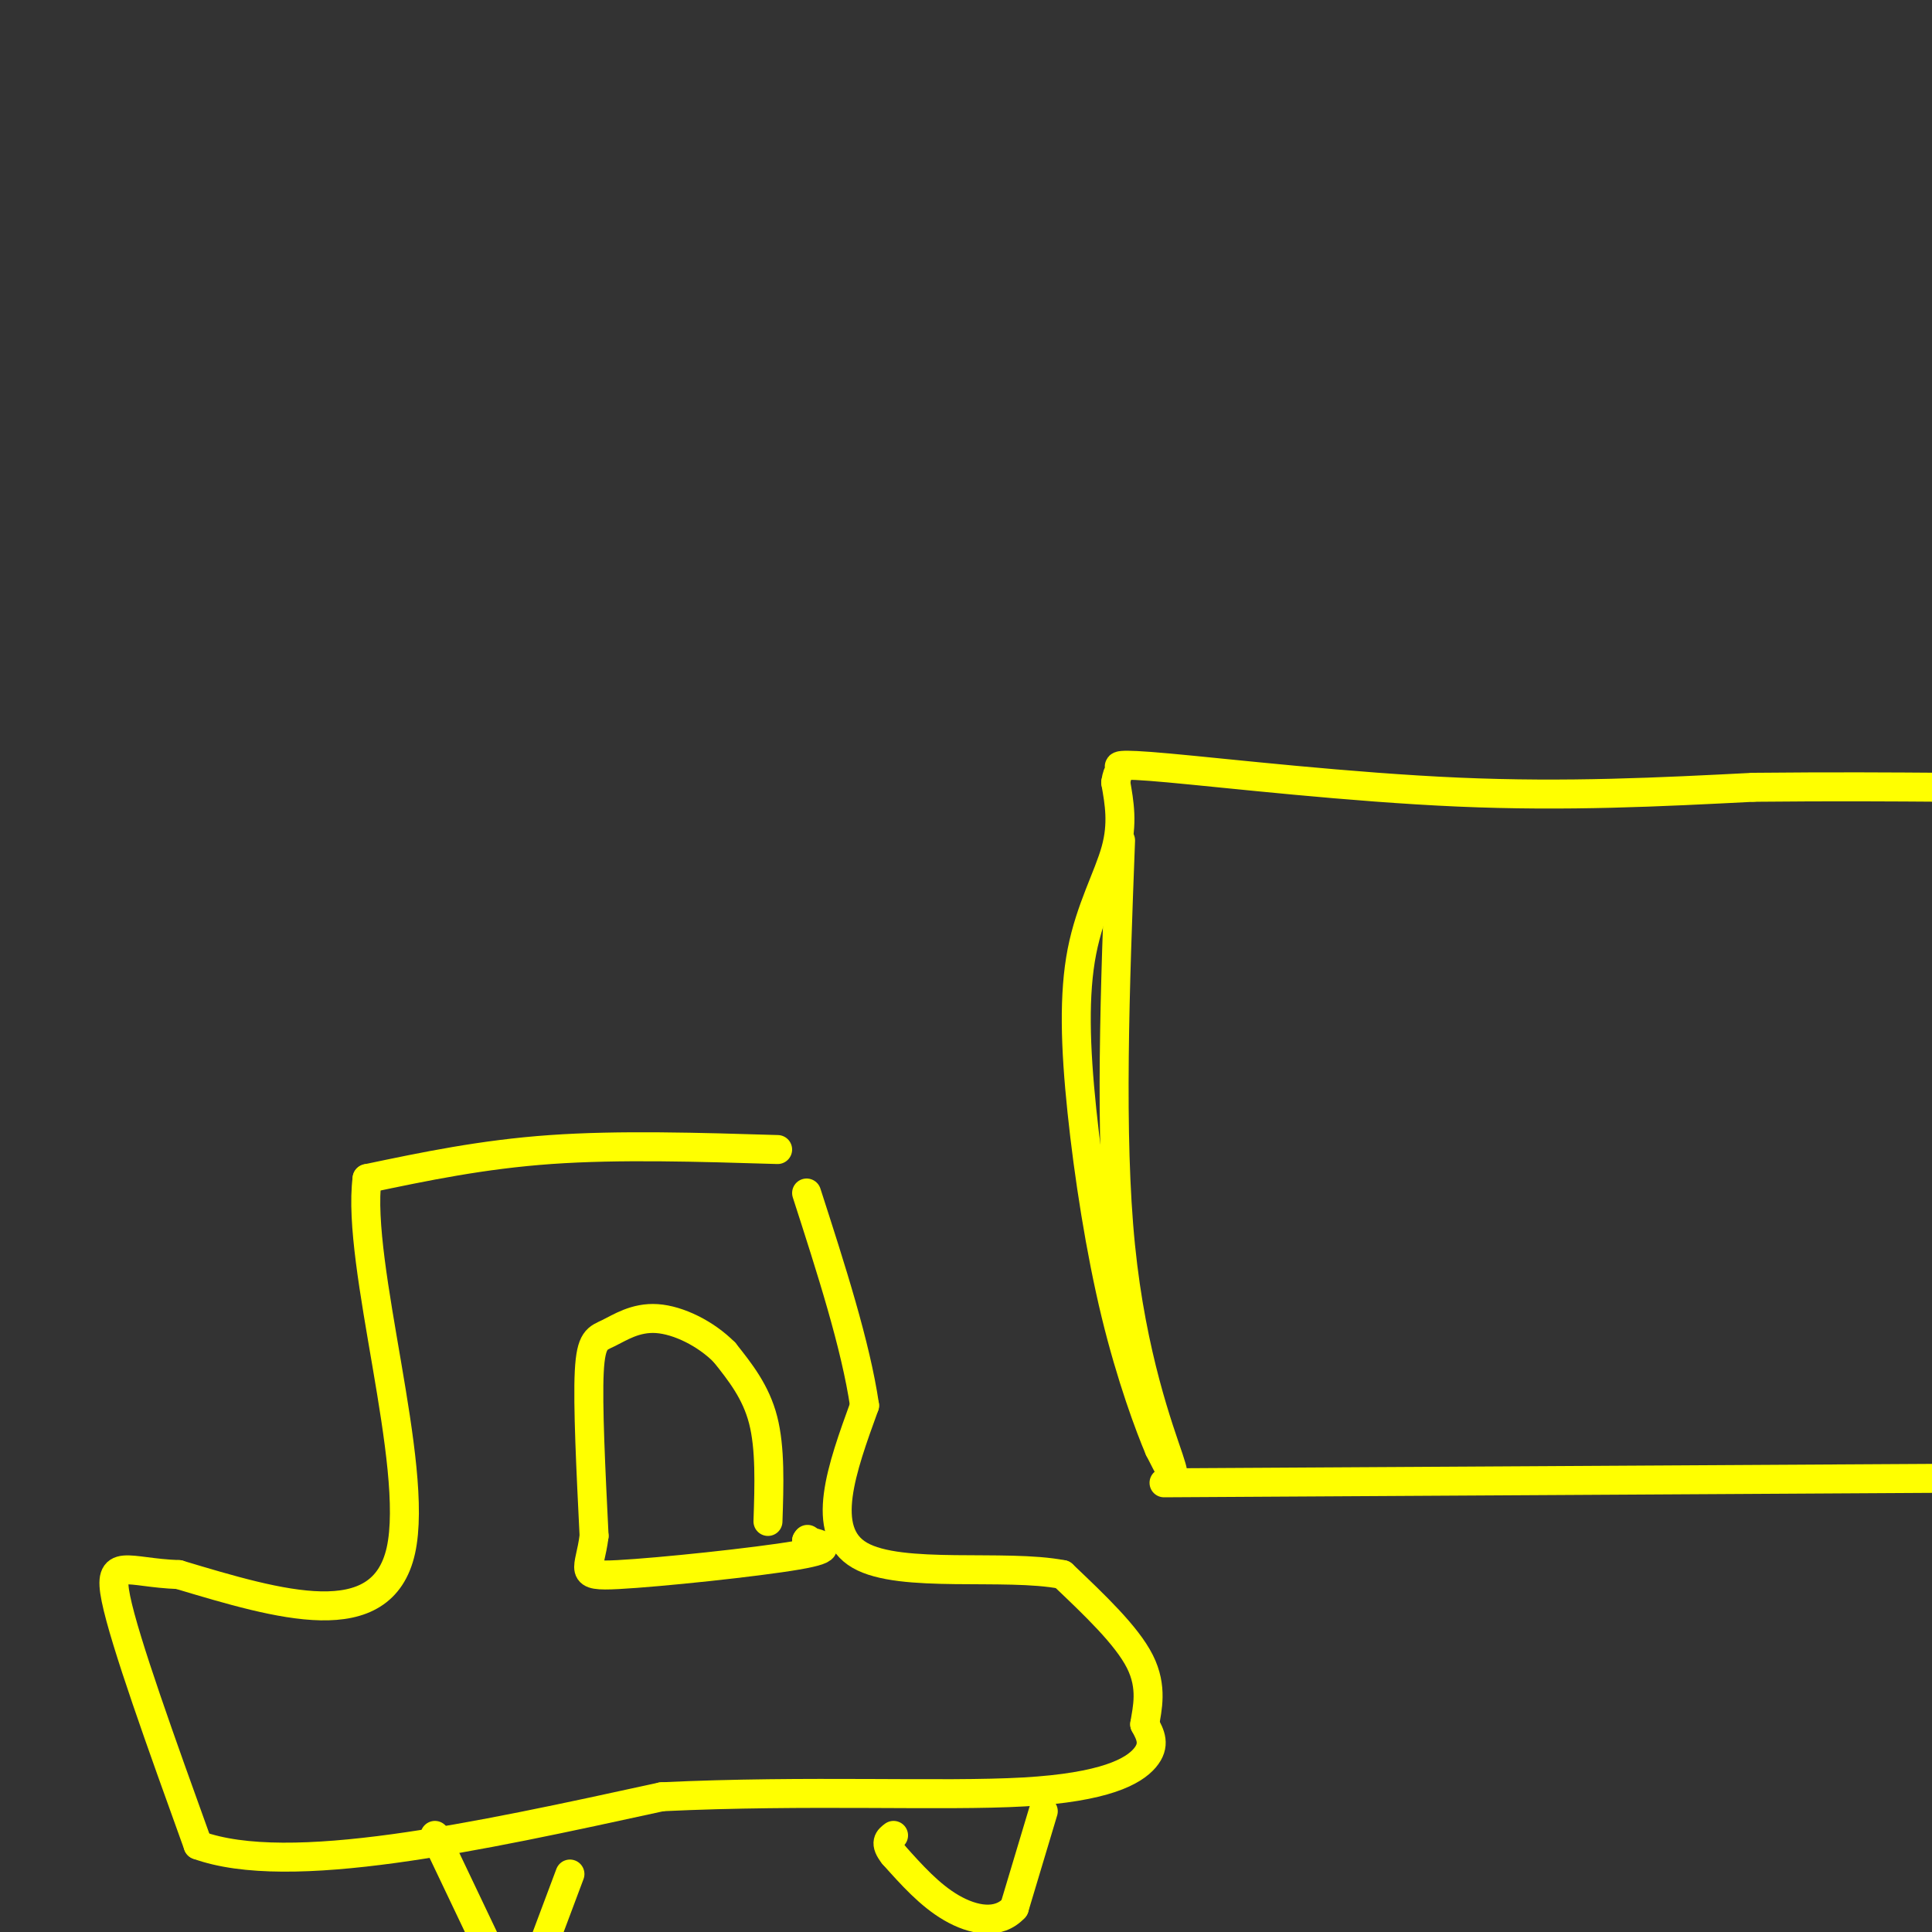 <svg viewBox='0 0 400 400' version='1.1' xmlns='http://www.w3.org/2000/svg' xmlns:xlink='http://www.w3.org/1999/xlink'><rect x="0" y="0" width="400" height="400" fill="#333333" stroke="none"/><g fill='none' stroke='#ffff00' stroke-width='6' stroke-linecap='round' stroke-linejoin='round'><path d='M232,174c-1.156,30.533 -2.311,61.067 0,84c2.311,22.933 8.089,38.267 10,44c1.911,5.733 -0.044,1.867 -2,-2'/><path d='M240,300c-1.953,-4.561 -5.835,-14.962 -9,-28c-3.165,-13.038 -5.611,-28.711 -7,-42c-1.389,-13.289 -1.720,-24.193 0,-33c1.720,-8.807 5.491,-15.516 7,-21c1.509,-5.484 0.754,-9.742 0,-14'/><path d='M231,162c0.383,-2.762 1.340,-2.668 1,-3c-0.340,-0.332 -1.976,-1.089 10,0c11.976,1.089 37.565,4.026 60,5c22.435,0.974 41.718,-0.013 61,-1'/><path d='M363,163c16.833,-0.167 28.417,-0.083 40,0'/><path d='M161,238c-16.417,-0.500 -32.833,-1.000 -47,0c-14.167,1.000 -26.083,3.500 -38,6'/><path d='M76,244c-2.311,17.822 10.911,59.378 7,77c-3.911,17.622 -24.956,11.311 -46,5'/><path d='M37,326c-10.800,-0.378 -14.800,-3.822 -13,5c1.800,8.822 9.400,29.911 17,51'/><path d='M41,382c18.833,6.833 57.417,-1.583 96,-10'/><path d='M137,372c30.333,-1.440 58.167,-0.042 75,-1c16.833,-0.958 22.667,-4.274 25,-7c2.333,-2.726 1.167,-4.863 0,-7'/><path d='M237,357c0.489,-3.178 1.711,-7.622 -1,-13c-2.711,-5.378 -9.356,-11.689 -16,-18'/><path d='M220,326c-11.867,-2.311 -33.533,0.911 -42,-4c-8.467,-4.911 -3.733,-17.956 1,-31'/><path d='M179,291c-1.833,-12.500 -6.917,-28.250 -12,-44'/><path d='M216,375c0.000,0.000 -6.000,20.000 -6,20'/><path d='M210,395c-3.289,3.600 -8.511,2.600 -13,0c-4.489,-2.600 -8.244,-6.800 -12,-11'/><path d='M185,384c-2.000,-2.500 -1.000,-3.250 0,-4'/><path d='M118,388c0.000,0.000 -6.000,16.000 -6,16'/><path d='M101,403c0.000,0.000 -10.000,-21.000 -10,-21'/><path d='M91,382c-1.667,-3.500 -0.833,-1.750 0,0'/><path d='M241,307c0.000,0.000 173.000,-1.000 173,-1'/><path d='M159,315c0.250,-7.583 0.500,-15.167 -1,-21c-1.500,-5.833 -4.750,-9.917 -8,-14'/><path d='M150,280c-3.869,-3.914 -9.542,-6.699 -14,-7c-4.458,-0.301 -7.700,1.880 -10,3c-2.300,1.120 -3.657,1.177 -4,8c-0.343,6.823 0.329,20.411 1,34'/><path d='M123,318c-0.893,7.274 -3.625,8.458 5,8c8.625,-0.458 28.607,-2.560 37,-4c8.393,-1.440 5.196,-2.220 2,-3'/><path d='M167,319c0.333,-0.500 0.167,-0.250 0,0'/></g>
</svg>